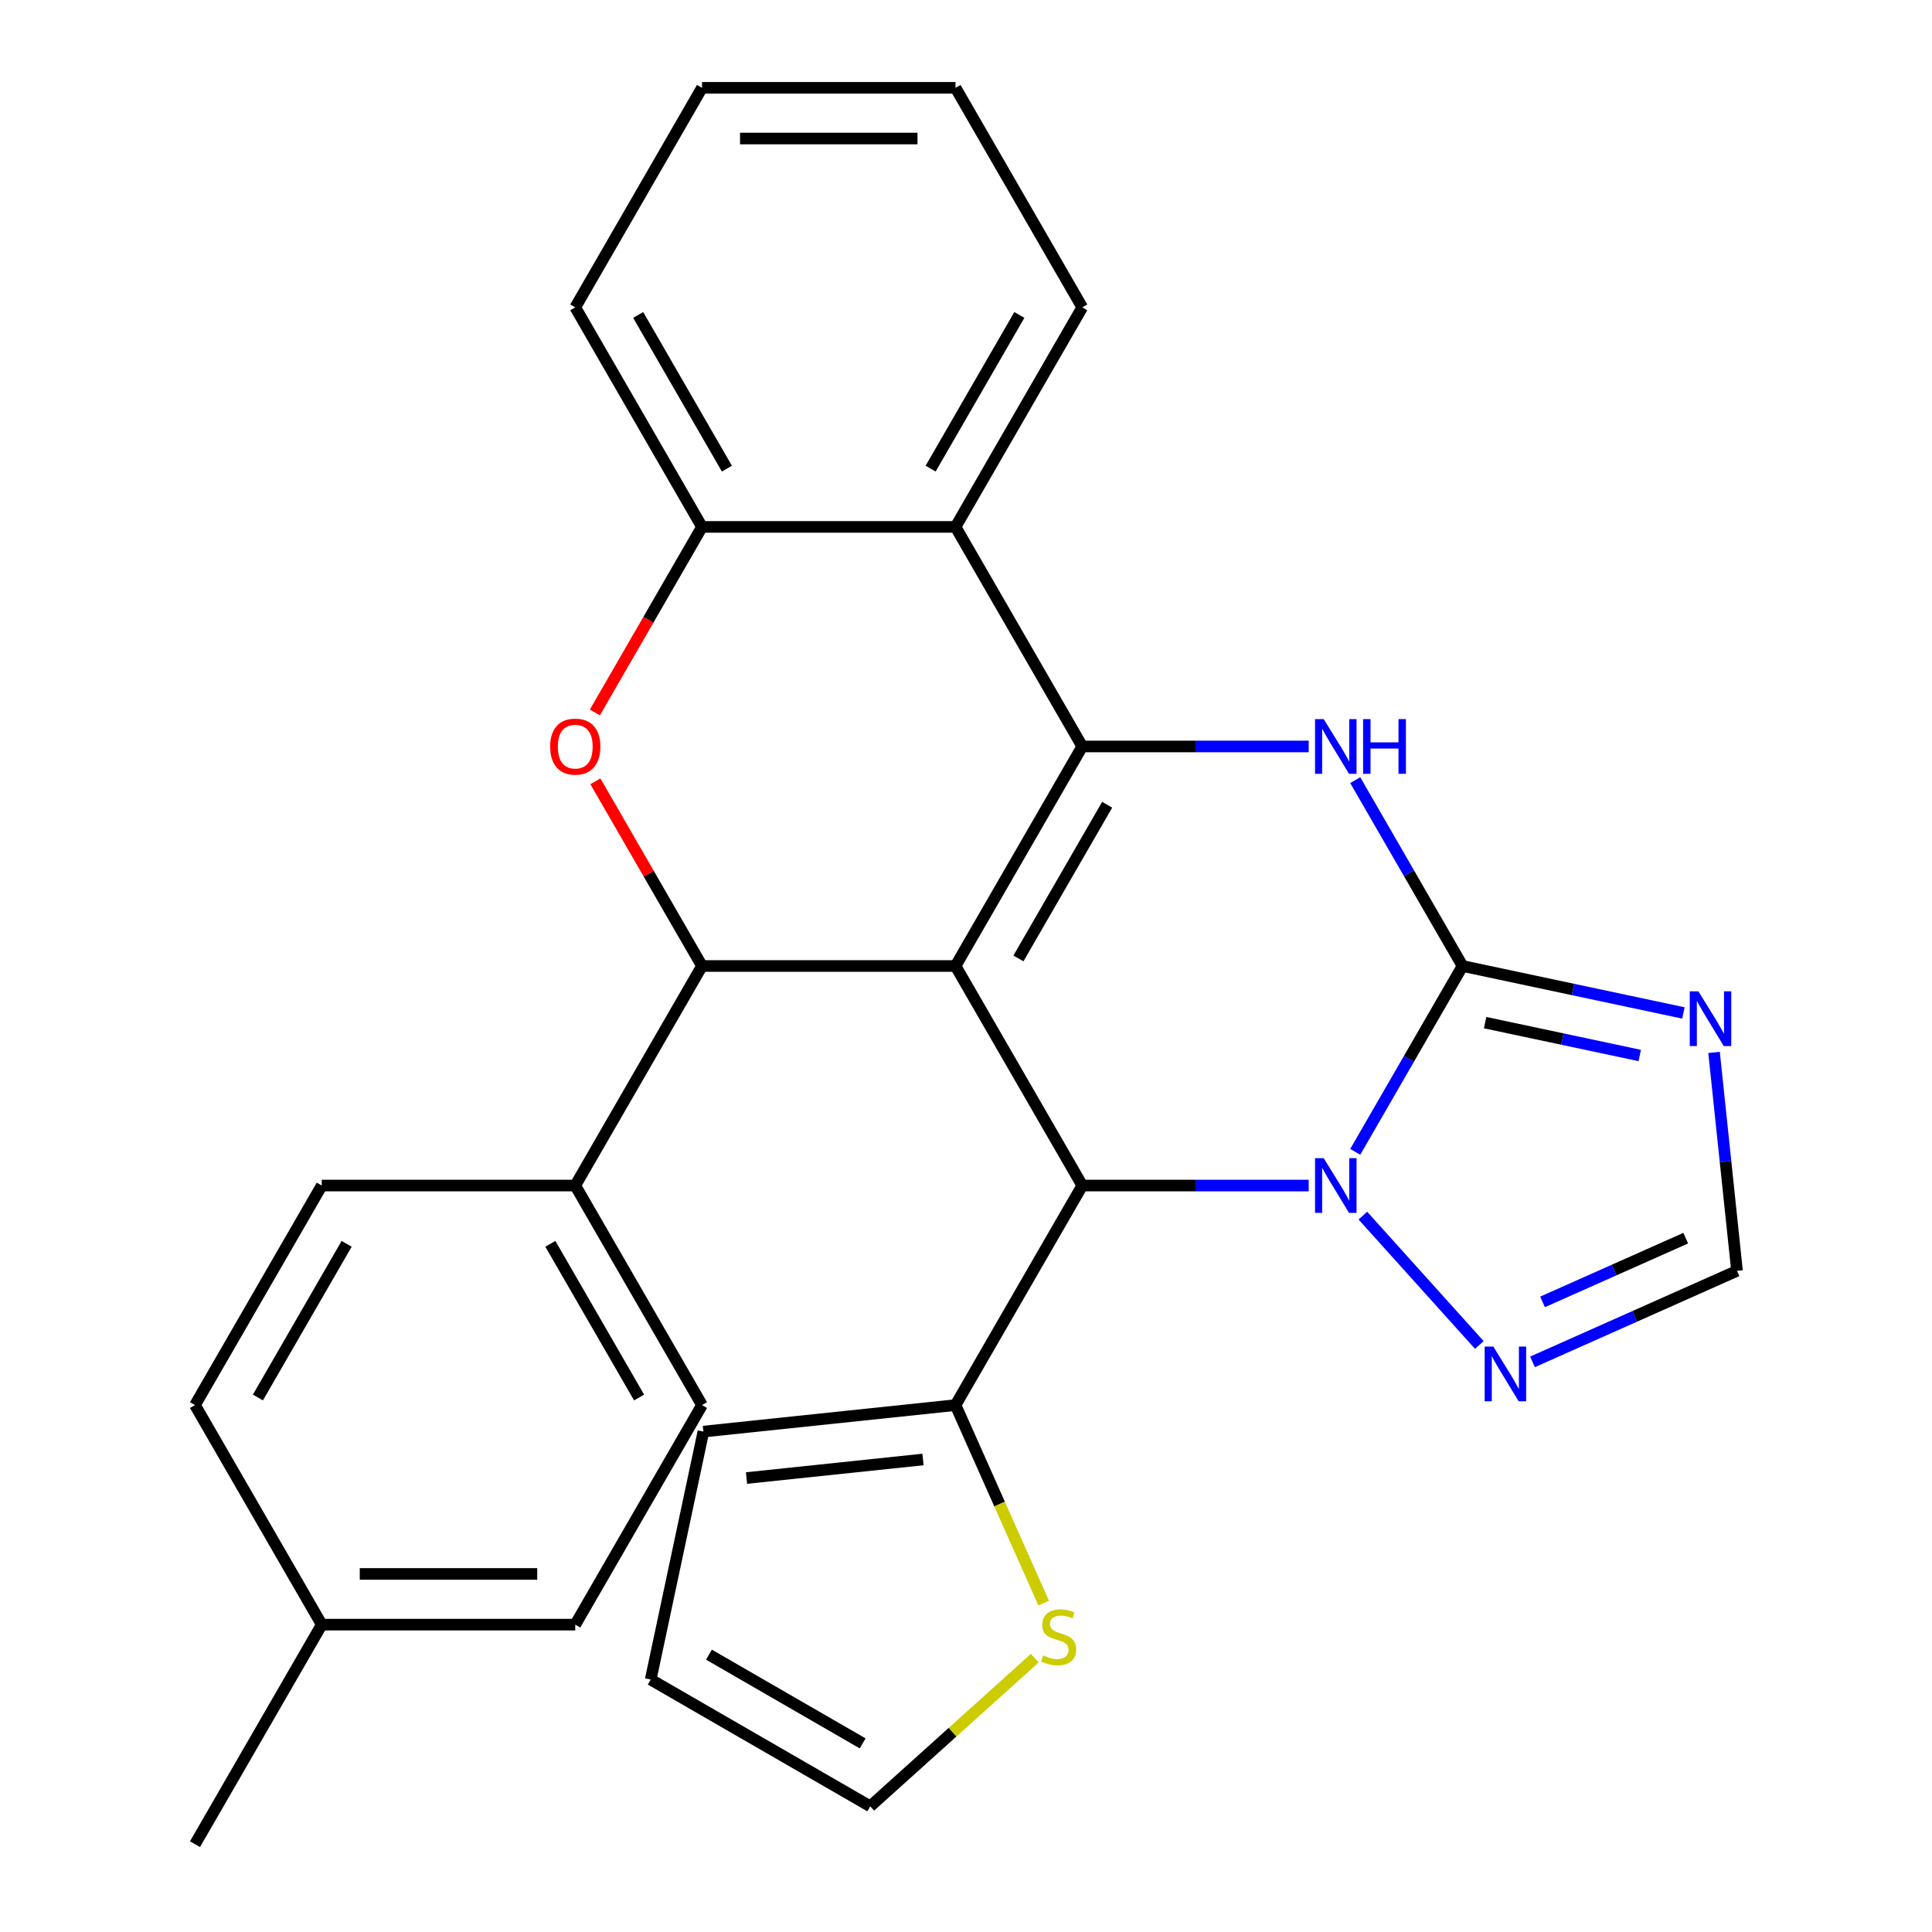 <?xml version='1.0' encoding='iso-8859-1'?>
<svg version='1.1' baseProfile='full'
              xmlns='http://www.w3.org/2000/svg'
                      xmlns:rdkit='http://www.rdkit.org/xml'
                      xmlns:xlink='http://www.w3.org/1999/xlink'
                  xml:space='preserve'
width='1000px' height='1000px' viewBox='0 0 1000 1000'>
<!-- END OF HEADER -->
<rect style='opacity:1.0;fill:#FFFFFF;stroke:none' width='1000' height='1000' x='0' y='0'> </rect>
<path class='bond-0' d='M 494.576,500 L 560.184,386.364' style='fill:none;fill-rule:evenodd;stroke:#000000;stroke-width:6px;stroke-linecap:butt;stroke-linejoin:miter;stroke-opacity:1' />
<path class='bond-0' d='M 527.144,496.076 L 573.07,416.531' style='fill:none;fill-rule:evenodd;stroke:#000000;stroke-width:6px;stroke-linecap:butt;stroke-linejoin:miter;stroke-opacity:1' />
<path class='bond-2' d='M 494.576,500 L 560.184,613.636' style='fill:none;fill-rule:evenodd;stroke:#000000;stroke-width:6px;stroke-linecap:butt;stroke-linejoin:miter;stroke-opacity:1' />
<path class='bond-5' d='M 494.576,500 L 363.36,500' style='fill:none;fill-rule:evenodd;stroke:#000000;stroke-width:6px;stroke-linecap:butt;stroke-linejoin:miter;stroke-opacity:1' />
<path class='bond-4' d='M 560.184,386.364 L 618.782,386.364' style='fill:none;fill-rule:evenodd;stroke:#000000;stroke-width:6px;stroke-linecap:butt;stroke-linejoin:miter;stroke-opacity:1' />
<path class='bond-4' d='M 618.782,386.364 L 677.379,386.364' style='fill:none;fill-rule:evenodd;stroke:#0000FF;stroke-width:6px;stroke-linecap:butt;stroke-linejoin:miter;stroke-opacity:1' />
<path class='bond-8' d='M 560.184,386.364 L 494.576,272.727' style='fill:none;fill-rule:evenodd;stroke:#000000;stroke-width:6px;stroke-linecap:butt;stroke-linejoin:miter;stroke-opacity:1' />
<path class='bond-1' d='M 757.008,500 L 729.238,548.098' style='fill:none;fill-rule:evenodd;stroke:#000000;stroke-width:6px;stroke-linecap:butt;stroke-linejoin:miter;stroke-opacity:1' />
<path class='bond-1' d='M 729.238,548.098 L 701.469,596.196' style='fill:none;fill-rule:evenodd;stroke:#0000FF;stroke-width:6px;stroke-linecap:butt;stroke-linejoin:miter;stroke-opacity:1' />
<path class='bond-6' d='M 757.008,500 L 814.172,512.151' style='fill:none;fill-rule:evenodd;stroke:#000000;stroke-width:6px;stroke-linecap:butt;stroke-linejoin:miter;stroke-opacity:1' />
<path class='bond-6' d='M 814.172,512.151 L 871.336,524.301' style='fill:none;fill-rule:evenodd;stroke:#0000FF;stroke-width:6px;stroke-linecap:butt;stroke-linejoin:miter;stroke-opacity:1' />
<path class='bond-6' d='M 768.701,529.315 L 808.716,537.82' style='fill:none;fill-rule:evenodd;stroke:#000000;stroke-width:6px;stroke-linecap:butt;stroke-linejoin:miter;stroke-opacity:1' />
<path class='bond-6' d='M 808.716,537.82 L 848.73,546.326' style='fill:none;fill-rule:evenodd;stroke:#0000FF;stroke-width:6px;stroke-linecap:butt;stroke-linejoin:miter;stroke-opacity:1' />
<path class='bond-28' d='M 757.008,500 L 729.238,451.902' style='fill:none;fill-rule:evenodd;stroke:#000000;stroke-width:6px;stroke-linecap:butt;stroke-linejoin:miter;stroke-opacity:1' />
<path class='bond-28' d='M 729.238,451.902 L 701.469,403.804' style='fill:none;fill-rule:evenodd;stroke:#0000FF;stroke-width:6px;stroke-linecap:butt;stroke-linejoin:miter;stroke-opacity:1' />
<path class='bond-3' d='M 560.184,613.636 L 618.782,613.636' style='fill:none;fill-rule:evenodd;stroke:#000000;stroke-width:6px;stroke-linecap:butt;stroke-linejoin:miter;stroke-opacity:1' />
<path class='bond-3' d='M 618.782,613.636 L 677.379,613.636' style='fill:none;fill-rule:evenodd;stroke:#0000FF;stroke-width:6px;stroke-linecap:butt;stroke-linejoin:miter;stroke-opacity:1' />
<path class='bond-11' d='M 560.184,613.636 L 494.576,727.273' style='fill:none;fill-rule:evenodd;stroke:#000000;stroke-width:6px;stroke-linecap:butt;stroke-linejoin:miter;stroke-opacity:1' />
<path class='bond-9' d='M 705.42,629.208 L 765.704,696.159' style='fill:none;fill-rule:evenodd;stroke:#0000FF;stroke-width:6px;stroke-linecap:butt;stroke-linejoin:miter;stroke-opacity:1' />
<path class='bond-7' d='M 363.36,500 L 335.764,452.202' style='fill:none;fill-rule:evenodd;stroke:#000000;stroke-width:6px;stroke-linecap:butt;stroke-linejoin:miter;stroke-opacity:1' />
<path class='bond-7' d='M 335.764,452.202 L 308.167,404.404' style='fill:none;fill-rule:evenodd;stroke:#FF0000;stroke-width:6px;stroke-linecap:butt;stroke-linejoin:miter;stroke-opacity:1' />
<path class='bond-14' d='M 363.36,500 L 297.752,613.636' style='fill:none;fill-rule:evenodd;stroke:#000000;stroke-width:6px;stroke-linecap:butt;stroke-linejoin:miter;stroke-opacity:1' />
<path class='bond-31' d='M 887.189,544.722 L 893.131,601.25' style='fill:none;fill-rule:evenodd;stroke:#0000FF;stroke-width:6px;stroke-linecap:butt;stroke-linejoin:miter;stroke-opacity:1' />
<path class='bond-31' d='M 893.131,601.25 L 899.072,657.778' style='fill:none;fill-rule:evenodd;stroke:#000000;stroke-width:6px;stroke-linecap:butt;stroke-linejoin:miter;stroke-opacity:1' />
<path class='bond-10' d='M 307.913,368.763 L 335.637,320.745' style='fill:none;fill-rule:evenodd;stroke:#FF0000;stroke-width:6px;stroke-linecap:butt;stroke-linejoin:miter;stroke-opacity:1' />
<path class='bond-10' d='M 335.637,320.745 L 363.36,272.727' style='fill:none;fill-rule:evenodd;stroke:#000000;stroke-width:6px;stroke-linecap:butt;stroke-linejoin:miter;stroke-opacity:1' />
<path class='bond-23' d='M 494.576,272.727 L 560.184,159.091' style='fill:none;fill-rule:evenodd;stroke:#000000;stroke-width:6px;stroke-linecap:butt;stroke-linejoin:miter;stroke-opacity:1' />
<path class='bond-23' d='M 481.69,242.56 L 527.615,163.015' style='fill:none;fill-rule:evenodd;stroke:#000000;stroke-width:6px;stroke-linecap:butt;stroke-linejoin:miter;stroke-opacity:1' />
<path class='bond-29' d='M 494.576,272.727 L 363.36,272.727' style='fill:none;fill-rule:evenodd;stroke:#000000;stroke-width:6px;stroke-linecap:butt;stroke-linejoin:miter;stroke-opacity:1' />
<path class='bond-12' d='M 793.221,704.907 L 846.146,681.343' style='fill:none;fill-rule:evenodd;stroke:#0000FF;stroke-width:6px;stroke-linecap:butt;stroke-linejoin:miter;stroke-opacity:1' />
<path class='bond-12' d='M 846.146,681.343 L 899.072,657.778' style='fill:none;fill-rule:evenodd;stroke:#000000;stroke-width:6px;stroke-linecap:butt;stroke-linejoin:miter;stroke-opacity:1' />
<path class='bond-12' d='M 798.424,673.863 L 835.472,657.368' style='fill:none;fill-rule:evenodd;stroke:#0000FF;stroke-width:6px;stroke-linecap:butt;stroke-linejoin:miter;stroke-opacity:1' />
<path class='bond-12' d='M 835.472,657.368 L 872.52,640.873' style='fill:none;fill-rule:evenodd;stroke:#000000;stroke-width:6px;stroke-linecap:butt;stroke-linejoin:miter;stroke-opacity:1' />
<path class='bond-24' d='M 363.36,272.727 L 297.752,159.091' style='fill:none;fill-rule:evenodd;stroke:#000000;stroke-width:6px;stroke-linecap:butt;stroke-linejoin:miter;stroke-opacity:1' />
<path class='bond-24' d='M 376.246,242.56 L 330.32,163.015' style='fill:none;fill-rule:evenodd;stroke:#000000;stroke-width:6px;stroke-linecap:butt;stroke-linejoin:miter;stroke-opacity:1' />
<path class='bond-13' d='M 494.576,727.273 L 517.387,778.508' style='fill:none;fill-rule:evenodd;stroke:#000000;stroke-width:6px;stroke-linecap:butt;stroke-linejoin:miter;stroke-opacity:1' />
<path class='bond-13' d='M 517.387,778.508 L 540.199,829.744' style='fill:none;fill-rule:evenodd;stroke:#CCCC00;stroke-width:6px;stroke-linecap:butt;stroke-linejoin:miter;stroke-opacity:1' />
<path class='bond-15' d='M 494.576,727.273 L 364.079,740.989' style='fill:none;fill-rule:evenodd;stroke:#000000;stroke-width:6px;stroke-linecap:butt;stroke-linejoin:miter;stroke-opacity:1' />
<path class='bond-15' d='M 477.744,755.43 L 386.396,765.031' style='fill:none;fill-rule:evenodd;stroke:#000000;stroke-width:6px;stroke-linecap:butt;stroke-linejoin:miter;stroke-opacity:1' />
<path class='bond-16' d='M 535.586,858.274 L 493.01,896.609' style='fill:none;fill-rule:evenodd;stroke:#CCCC00;stroke-width:6px;stroke-linecap:butt;stroke-linejoin:miter;stroke-opacity:1' />
<path class='bond-16' d='M 493.01,896.609 L 450.434,934.945' style='fill:none;fill-rule:evenodd;stroke:#000000;stroke-width:6px;stroke-linecap:butt;stroke-linejoin:miter;stroke-opacity:1' />
<path class='bond-18' d='M 297.752,613.636 L 363.36,727.273' style='fill:none;fill-rule:evenodd;stroke:#000000;stroke-width:6px;stroke-linecap:butt;stroke-linejoin:miter;stroke-opacity:1' />
<path class='bond-18' d='M 284.866,643.803 L 330.791,723.349' style='fill:none;fill-rule:evenodd;stroke:#000000;stroke-width:6px;stroke-linecap:butt;stroke-linejoin:miter;stroke-opacity:1' />
<path class='bond-19' d='M 297.752,613.636 L 166.536,613.636' style='fill:none;fill-rule:evenodd;stroke:#000000;stroke-width:6px;stroke-linecap:butt;stroke-linejoin:miter;stroke-opacity:1' />
<path class='bond-17' d='M 364.079,740.989 L 336.797,869.337' style='fill:none;fill-rule:evenodd;stroke:#000000;stroke-width:6px;stroke-linecap:butt;stroke-linejoin:miter;stroke-opacity:1' />
<path class='bond-30' d='M 450.434,934.945 L 336.797,869.337' style='fill:none;fill-rule:evenodd;stroke:#000000;stroke-width:6px;stroke-linecap:butt;stroke-linejoin:miter;stroke-opacity:1' />
<path class='bond-30' d='M 446.51,902.377 L 366.964,856.451' style='fill:none;fill-rule:evenodd;stroke:#000000;stroke-width:6px;stroke-linecap:butt;stroke-linejoin:miter;stroke-opacity:1' />
<path class='bond-21' d='M 363.36,727.273 L 297.752,840.909' style='fill:none;fill-rule:evenodd;stroke:#000000;stroke-width:6px;stroke-linecap:butt;stroke-linejoin:miter;stroke-opacity:1' />
<path class='bond-20' d='M 166.536,613.636 L 100.928,727.273' style='fill:none;fill-rule:evenodd;stroke:#000000;stroke-width:6px;stroke-linecap:butt;stroke-linejoin:miter;stroke-opacity:1' />
<path class='bond-20' d='M 179.422,643.803 L 133.496,723.349' style='fill:none;fill-rule:evenodd;stroke:#000000;stroke-width:6px;stroke-linecap:butt;stroke-linejoin:miter;stroke-opacity:1' />
<path class='bond-22' d='M 100.928,727.273 L 166.536,840.909' style='fill:none;fill-rule:evenodd;stroke:#000000;stroke-width:6px;stroke-linecap:butt;stroke-linejoin:miter;stroke-opacity:1' />
<path class='bond-32' d='M 297.752,840.909 L 166.536,840.909' style='fill:none;fill-rule:evenodd;stroke:#000000;stroke-width:6px;stroke-linecap:butt;stroke-linejoin:miter;stroke-opacity:1' />
<path class='bond-32' d='M 278.069,814.666 L 186.218,814.666' style='fill:none;fill-rule:evenodd;stroke:#000000;stroke-width:6px;stroke-linecap:butt;stroke-linejoin:miter;stroke-opacity:1' />
<path class='bond-25' d='M 166.536,840.909 L 100.928,954.545' style='fill:none;fill-rule:evenodd;stroke:#000000;stroke-width:6px;stroke-linecap:butt;stroke-linejoin:miter;stroke-opacity:1' />
<path class='bond-26' d='M 560.184,159.091 L 494.576,45.455' style='fill:none;fill-rule:evenodd;stroke:#000000;stroke-width:6px;stroke-linecap:butt;stroke-linejoin:miter;stroke-opacity:1' />
<path class='bond-27' d='M 297.752,159.091 L 363.36,45.455' style='fill:none;fill-rule:evenodd;stroke:#000000;stroke-width:6px;stroke-linecap:butt;stroke-linejoin:miter;stroke-opacity:1' />
<path class='bond-33' d='M 494.576,45.455 L 363.36,45.455' style='fill:none;fill-rule:evenodd;stroke:#000000;stroke-width:6px;stroke-linecap:butt;stroke-linejoin:miter;stroke-opacity:1' />
<path class='bond-33' d='M 474.893,71.698 L 383.042,71.698' style='fill:none;fill-rule:evenodd;stroke:#000000;stroke-width:6px;stroke-linecap:butt;stroke-linejoin:miter;stroke-opacity:1' />
<path  class='atom-4' d='M 685.14 599.476
L 694.42 614.476
Q 695.34 615.956, 696.82 618.636
Q 698.3 621.316, 698.38 621.476
L 698.38 599.476
L 702.14 599.476
L 702.14 627.796
L 698.26 627.796
L 688.3 611.396
Q 687.14 609.476, 685.9 607.276
Q 684.7 605.076, 684.34 604.396
L 684.34 627.796
L 680.66 627.796
L 680.66 599.476
L 685.14 599.476
' fill='#0000FF'/>
<path  class='atom-5' d='M 685.14 372.204
L 694.42 387.204
Q 695.34 388.684, 696.82 391.364
Q 698.3 394.044, 698.38 394.204
L 698.38 372.204
L 702.14 372.204
L 702.14 400.524
L 698.26 400.524
L 688.3 384.124
Q 687.14 382.204, 685.9 380.004
Q 684.7 377.804, 684.34 377.124
L 684.34 400.524
L 680.66 400.524
L 680.66 372.204
L 685.14 372.204
' fill='#0000FF'/>
<path  class='atom-5' d='M 705.54 372.204
L 709.38 372.204
L 709.38 384.244
L 723.86 384.244
L 723.86 372.204
L 727.7 372.204
L 727.7 400.524
L 723.86 400.524
L 723.86 387.444
L 709.38 387.444
L 709.38 400.524
L 705.54 400.524
L 705.54 372.204
' fill='#0000FF'/>
<path  class='atom-7' d='M 879.096 513.121
L 888.376 528.121
Q 889.296 529.601, 890.776 532.281
Q 892.256 534.961, 892.336 535.121
L 892.336 513.121
L 896.096 513.121
L 896.096 541.441
L 892.216 541.441
L 882.256 525.041
Q 881.096 523.121, 879.856 520.921
Q 878.656 518.721, 878.296 518.041
L 878.296 541.441
L 874.616 541.441
L 874.616 513.121
L 879.096 513.121
' fill='#0000FF'/>
<path  class='atom-8' d='M 284.752 386.444
Q 284.752 379.644, 288.112 375.844
Q 291.472 372.044, 297.752 372.044
Q 304.032 372.044, 307.392 375.844
Q 310.752 379.644, 310.752 386.444
Q 310.752 393.324, 307.352 397.244
Q 303.952 401.124, 297.752 401.124
Q 291.512 401.124, 288.112 397.244
Q 284.752 393.364, 284.752 386.444
M 297.752 397.924
Q 302.072 397.924, 304.392 395.044
Q 306.752 392.124, 306.752 386.444
Q 306.752 380.884, 304.392 378.084
Q 302.072 375.244, 297.752 375.244
Q 293.432 375.244, 291.072 378.044
Q 288.752 380.844, 288.752 386.444
Q 288.752 392.164, 291.072 395.044
Q 293.432 397.924, 297.752 397.924
' fill='#FF0000'/>
<path  class='atom-10' d='M 772.94 696.989
L 782.22 711.989
Q 783.14 713.469, 784.62 716.149
Q 786.1 718.829, 786.18 718.989
L 786.18 696.989
L 789.94 696.989
L 789.94 725.309
L 786.06 725.309
L 776.1 708.909
Q 774.94 706.989, 773.7 704.789
Q 772.5 702.589, 772.14 701.909
L 772.14 725.309
L 768.46 725.309
L 768.46 696.989
L 772.94 696.989
' fill='#0000FF'/>
<path  class='atom-14' d='M 539.946 856.864
Q 540.266 856.984, 541.586 857.544
Q 542.906 858.104, 544.346 858.464
Q 545.826 858.784, 547.266 858.784
Q 549.946 858.784, 551.506 857.504
Q 553.066 856.184, 553.066 853.904
Q 553.066 852.344, 552.266 851.384
Q 551.506 850.424, 550.306 849.904
Q 549.106 849.384, 547.106 848.784
Q 544.586 848.024, 543.066 847.304
Q 541.586 846.584, 540.506 845.064
Q 539.466 843.544, 539.466 840.984
Q 539.466 837.424, 541.866 835.224
Q 544.306 833.024, 549.106 833.024
Q 552.386 833.024, 556.106 834.584
L 555.186 837.664
Q 551.786 836.264, 549.226 836.264
Q 546.466 836.264, 544.946 837.424
Q 543.426 838.544, 543.466 840.504
Q 543.466 842.024, 544.226 842.944
Q 545.026 843.864, 546.146 844.384
Q 547.306 844.904, 549.226 845.504
Q 551.786 846.304, 553.306 847.104
Q 554.826 847.904, 555.906 849.544
Q 557.026 851.144, 557.026 853.904
Q 557.026 857.824, 554.386 859.944
Q 551.786 862.024, 547.426 862.024
Q 544.906 862.024, 542.986 861.464
Q 541.106 860.944, 538.866 860.024
L 539.946 856.864
' fill='#CCCC00'/>
</svg>
